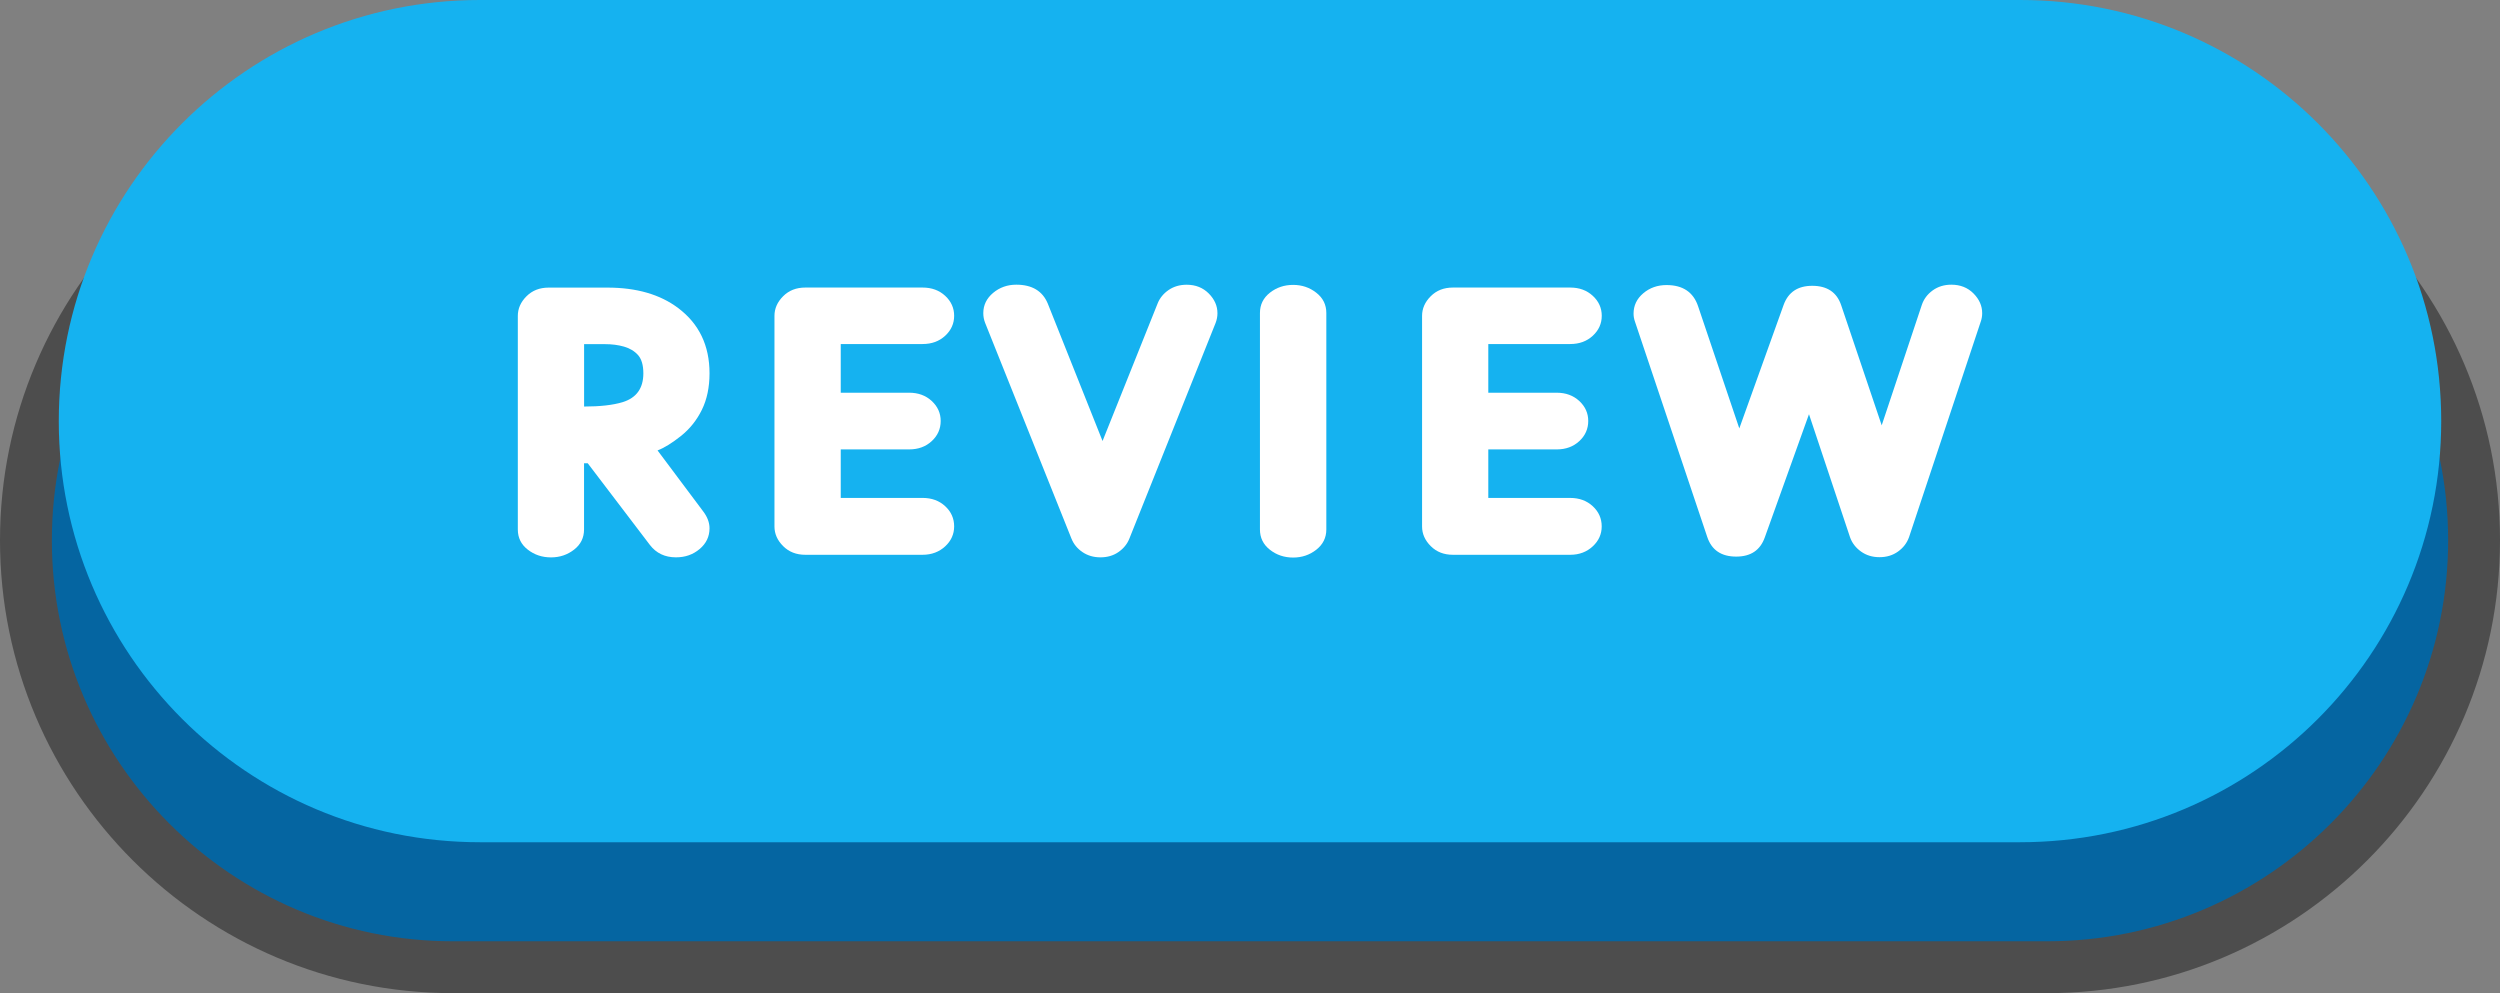 <?xml version="1.0" encoding="UTF-8" standalone="no"?><svg xmlns="http://www.w3.org/2000/svg" xmlns:xlink="http://www.w3.org/1999/xlink" fill="#000000" height="186.7" preserveAspectRatio="xMidYMid meet" version="1" viewBox="0.0 0.0 470.0 186.7" width="470" zoomAndPan="magnify"><rect x="0.0" y="0.0" width="470.0" height="186.7" fill="#808080" stroke="none"/><g><g id="change1_1"><path d="M384.87,181.83H85.13c-44.32,0-80.26-35.93-80.26-80.26l0,0c0-44.32,35.93-80.26,80.26-80.26h299.74 c44.32,0,80.26,35.93,80.26,80.26l0,0C465.13,145.9,429.19,181.83,384.87,181.83z" fill="#0565a1"/></g><g id="change2_1"><path d="M384.87,186.71H85.13C38.19,186.71,0,148.52,0,101.58s38.19-85.13,85.13-85.13h299.74 c46.94,0,85.13,38.19,85.13,85.13S431.81,186.71,384.87,186.71z M85.13,26.2c-41.56,0-75.38,33.82-75.38,75.38 s33.82,75.38,75.38,75.38h299.74c41.56,0,75.38-33.82,75.38-75.38S426.43,26.2,384.87,26.2C384.87,26.2,85.13,26.2,85.13,26.2z" fill="#4d4d4d"/></g><g id="change3_1"><path d="M379.78,158.34H90.22c-43.72,0-79.17-35.45-79.17-79.17l0,0C11.05,35.45,46.49,0,90.22,0h289.56 c43.72,0,79.17,35.45,79.17,79.17l0,0C458.95,122.9,423.51,158.34,379.78,158.34z" fill="#15b2f0"/></g><g fill="#ffffff" id="change4_1"><path d="M127.08,104.78c-2.08,0-3.71-0.78-4.9-2.33l-11.69-15.36h-0.69v12.45c0,1.55-0.62,2.82-1.87,3.79 s-2.69,1.46-4.34,1.46c-1.67,0-3.13-0.49-4.37-1.46c-1.25-0.97-1.87-2.23-1.87-3.79V59.39c0-1.37,0.54-2.6,1.63-3.69 s2.47-1.63,4.17-1.63h11.04c5.46,0,9.9,1.28,13.3,3.84c3.93,2.95,5.9,7.04,5.9,12.27c0,2.63-0.48,4.92-1.44,6.87 c-0.96,1.95-2.27,3.59-3.94,4.92c-1.67,1.33-3.13,2.23-4.39,2.71l8.57,11.45c0.8,1.05,1.2,2.11,1.2,3.19 c0,1.55-0.62,2.85-1.85,3.89C130.3,104.26,128.83,104.78,127.08,104.78z M109.81,76.43c2.99,0,5.41-0.27,7.23-0.82 c2.61-0.8,3.91-2.61,3.91-5.42c0-1.55-0.34-2.7-1.01-3.45c-0.67-0.74-1.55-1.27-2.64-1.58c-1.09-0.31-2.27-0.46-3.55-0.46h-3.94 V76.43z"/><path d="M173.45,104.3h-22.05c-1.69,0-3.08-0.54-4.17-1.63s-1.63-2.31-1.63-3.69v-39.6c0-1.37,0.54-2.6,1.63-3.69 c1.09-1.09,2.47-1.63,4.17-1.63h22.05c1.71,0,3.13,0.52,4.25,1.56s1.68,2.29,1.68,3.75s-0.56,2.71-1.68,3.75 c-1.12,1.04-2.54,1.56-4.25,1.56h-15.39v9.15h12.86c1.71,0,3.13,0.52,4.25,1.56s1.68,2.29,1.68,3.75c0,1.49-0.56,2.75-1.68,3.79 s-2.54,1.56-4.25,1.56h-12.86v9.12h15.39c1.71,0,3.13,0.52,4.25,1.56s1.68,2.3,1.68,3.79c0,1.46-0.56,2.71-1.68,3.75 S175.15,104.3,173.45,104.3z"/><path d="M206.88,104.78c-1.28,0-2.41-0.33-3.38-0.99s-1.66-1.51-2.07-2.54L185.2,60.69 c-0.23-0.59-0.34-1.2-0.34-1.82c0-1.51,0.62-2.78,1.85-3.81c1.23-1.03,2.69-1.54,4.35-1.54c2.97,0,4.95,1.19,5.93,3.57 l10.29,25.82l10.35-25.85c0.41-1.03,1.1-1.87,2.07-2.54c0.97-0.66,2.1-0.99,3.38-0.99c1.69,0,3.08,0.55,4.17,1.65 c1.09,1.1,1.63,2.33,1.63,3.7c0,0.62-0.11,1.22-0.34,1.82l-16.22,40.56c-0.41,1.03-1.1,1.87-2.07,2.54 S208.15,104.78,206.88,104.78z"/><path d="M243.11,104.82c-1.67,0-3.13-0.49-4.37-1.47c-1.25-0.98-1.87-2.25-1.87-3.81v-40.7 c0-1.55,0.62-2.82,1.87-3.81c1.25-0.98,2.7-1.47,4.37-1.47c1.65,0,3.1,0.49,4.35,1.47c1.26,0.98,1.89,2.25,1.89,3.81v40.7 c0,1.55-0.63,2.82-1.89,3.81C246.21,104.33,244.76,104.82,243.11,104.82z"/><path d="M295.2,104.3h-22.05c-1.69,0-3.08-0.54-4.17-1.63s-1.63-2.31-1.63-3.69v-39.6c0-1.37,0.54-2.6,1.63-3.69 s2.47-1.63,4.17-1.63h22.05c1.71,0,3.13,0.52,4.25,1.56s1.68,2.29,1.68,3.75s-0.56,2.71-1.68,3.75c-1.12,1.04-2.54,1.56-4.25,1.56 H279.8v9.15h12.86c1.71,0,3.13,0.52,4.25,1.56s1.68,2.29,1.68,3.75c0,1.49-0.56,2.75-1.68,3.79s-2.54,1.56-4.25,1.56H279.8v9.12 h15.39c1.71,0,3.13,0.52,4.25,1.56s1.68,2.3,1.68,3.79c0,1.46-0.56,2.71-1.68,3.75S296.92,104.3,295.2,104.3z"/><path d="M353.35,104.75c-1.33,0-2.49-0.35-3.48-1.06s-1.69-1.61-2.07-2.71l-7.71-23.11l-8.3,23.14 c-0.85,2.42-2.64,3.63-5.38,3.63c-2.81,0-4.63-1.23-5.45-3.7l-13.58-40.46c-0.18-0.5-0.27-1.01-0.27-1.51 c0-1.53,0.61-2.81,1.83-3.84s2.68-1.54,4.37-1.54c3.06,0,5.04,1.33,5.93,3.98l7.75,22.97l8.33-23.21c0.87-2.4,2.66-3.6,5.38-3.6 c2.81,0,4.63,1.22,5.45,3.67l7.61,22.56l7.54-22.63c0.37-1.1,1.05-2.01,2.04-2.73c0.99-0.72,2.17-1.08,3.51-1.08 c1.69,0,3.08,0.55,4.17,1.65c1.09,1.1,1.63,2.33,1.63,3.7c0,0.53-0.08,1.03-0.24,1.51l-13.51,40.6c-0.39,1.1-1.08,2-2.07,2.71 S354.68,104.75,353.35,104.75z"/></g></g></svg>